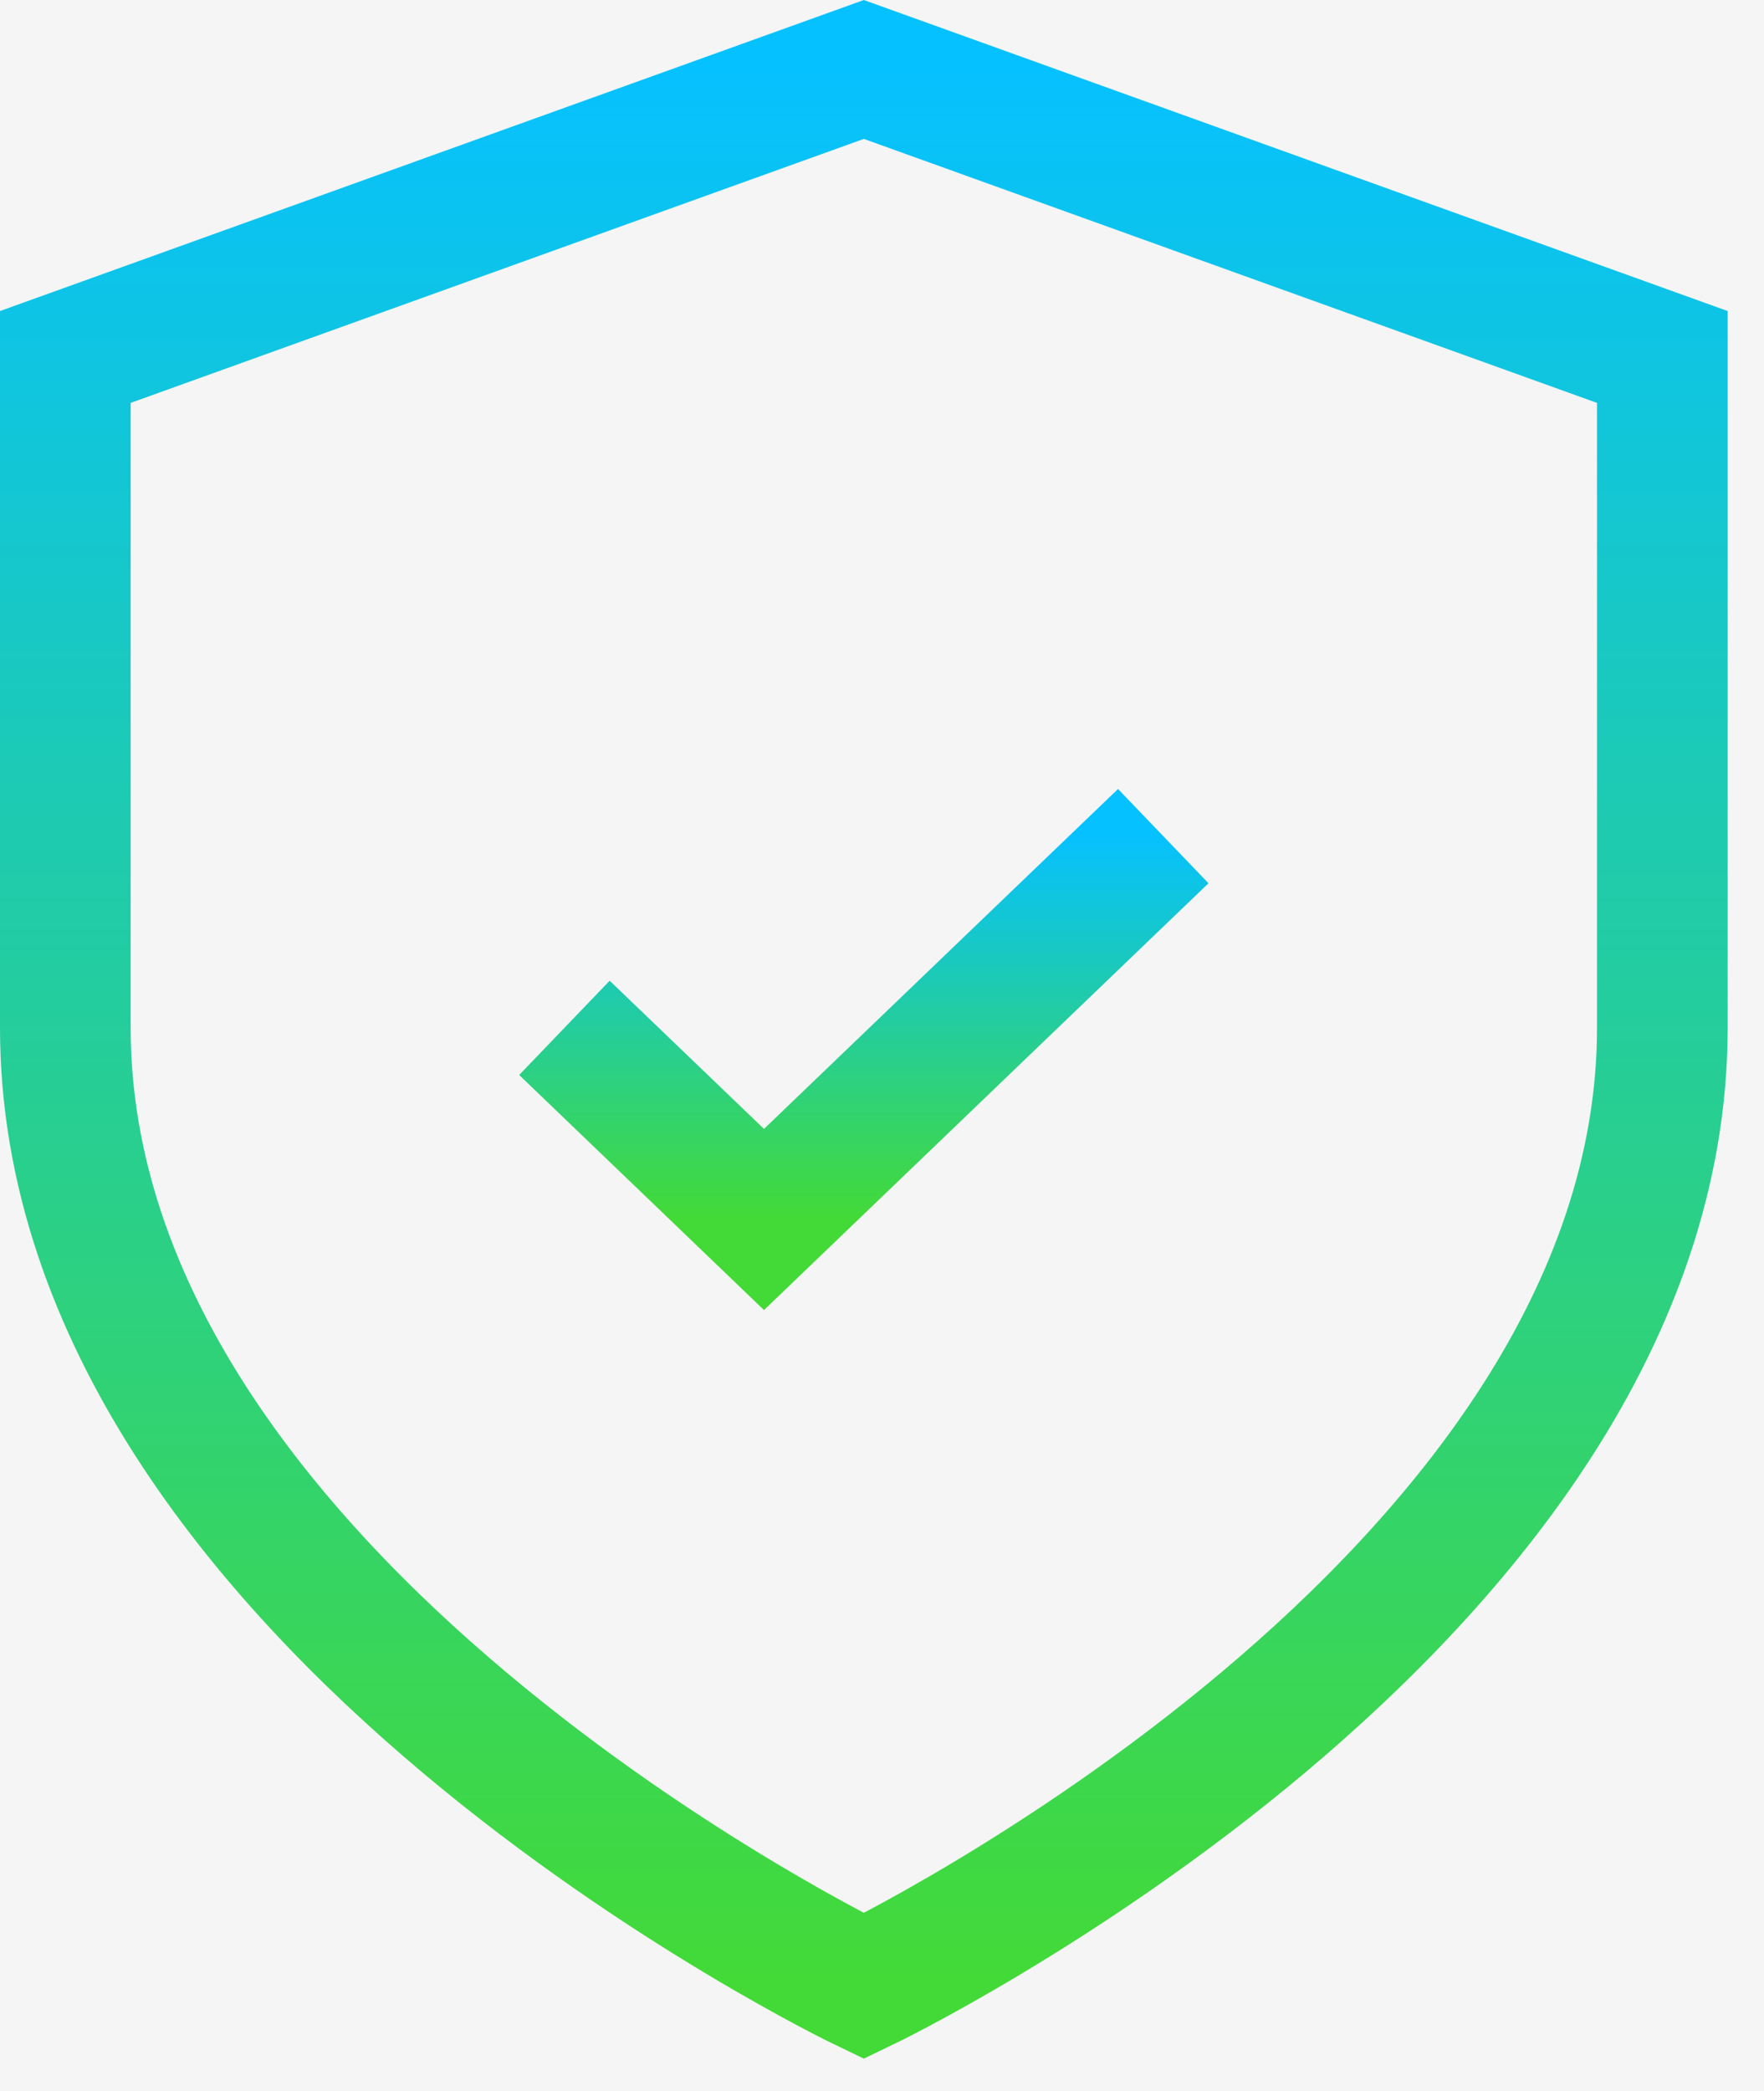 <svg width="27" height="32" viewBox="0 0 27 32" fill="none" xmlns="http://www.w3.org/2000/svg">
<rect width="27" height="32" fill="#F5F5F5"/>
<path d="M13.222 30.396C13.222 30.396 25.444 24.529 25.444 15.729V5.463L13.222 1.063L1 5.463V15.729C1 24.529 13.222 30.396 13.222 30.396Z" stroke="url(#paint0_linear_0_1)" stroke-width="2"/>
<path d="M8.639 15.73L11.694 18.663L17.805 12.796" stroke="url(#paint1_linear_0_1)" stroke-width="2"/>
<defs>
<linearGradient id="paint0_linear_0_1" x1="13.222" y1="1.063" x2="13.222" y2="30.396" gradientUnits="userSpaceOnUse">
<stop stop-color="#06C1FF"/>
<stop offset="1" stop-color="#43DA37"/>
</linearGradient>
<linearGradient id="paint1_linear_0_1" x1="13.222" y1="12.796" x2="13.222" y2="18.663" gradientUnits="userSpaceOnUse">
<stop stop-color="#06C1FF"/>
<stop offset="1" stop-color="#43DA37"/>
</linearGradient>
</defs>
</svg>
